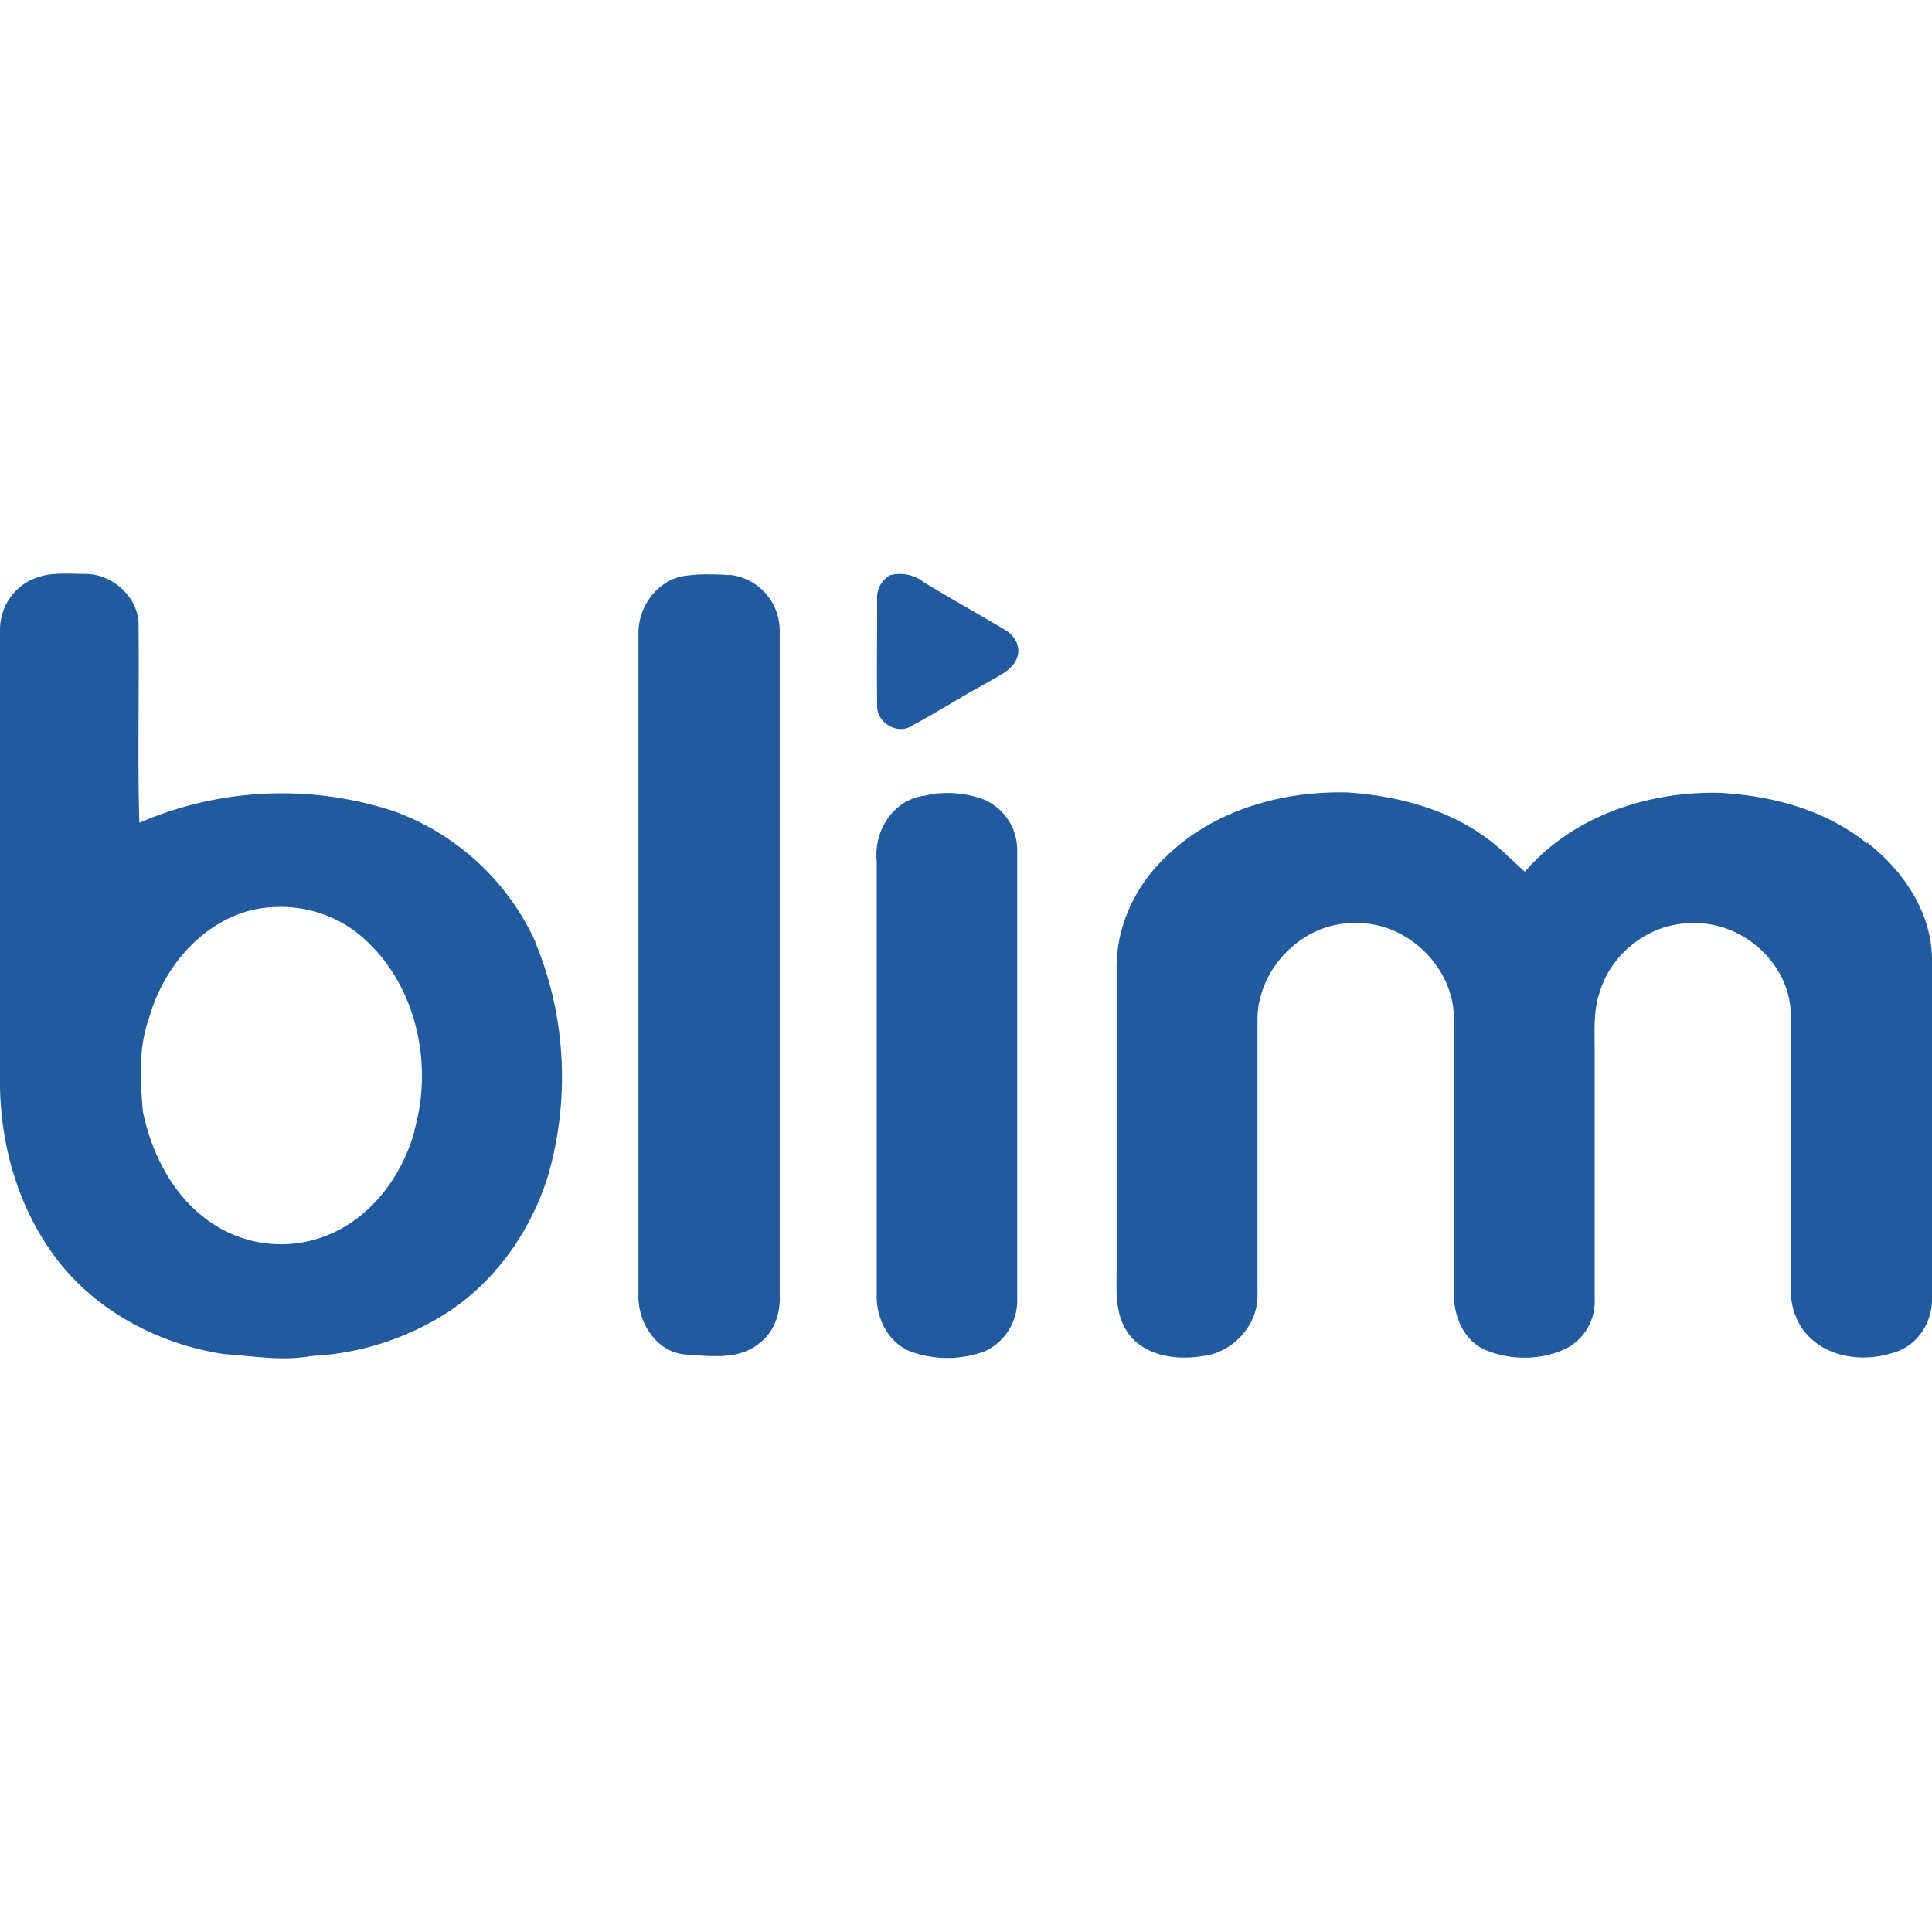 <svg xmlns="http://www.w3.org/2000/svg" width="24" height="24" fill="none" viewBox="0 0 24 24">
  <path fill="#215B9D" d="M12.265 9.95a1.254 1.254 0 0 0-.578-.096c-.068 0-.13.015-.198.03-.39.047-.636.433-.598.81v5.39c-.01.284.14.592.415.703.294.11.631.11.926 0a.694.694 0 0 0 .404-.65v-5.56a.68.68 0 0 0-.385-.631l.014.005Zm10.925.526c-.511-.415-1.167-.588-1.813-.627-.897-.024-1.837.285-2.434.98-.16-.14-.304-.295-.478-.42-.492-.362-1.109-.521-1.711-.564-.81-.025-1.664.212-2.257.785-.38.352-.626.859-.626 1.38v3.736c0 .265-.024.55.12.78.198.319.617.377.955.319.371-.044.684-.386.675-.762v-3.418c0-.632.564-1.205 1.19-1.196.651-.038 1.259.545 1.25 1.196v3.418c0 .27.12.56.375.68.323.14.709.14 1.027-.015a.662.662 0 0 0 .347-.612v-3.08c0-.246-.019-.497.063-.733.15-.502.65-.873 1.176-.854.613-.014 1.2.521 1.196 1.143v3.408c0 .213.072.425.217.574.27.285.718.328 1.08.203.28-.087.463-.372.458-.666v-4.184c.01-.593-.352-1.129-.805-1.48l-.005.01ZM9.05 7.145c-.097-.01-.193-.01-.29-.01-.096 0-.193.01-.289.024-.328.073-.55.396-.54.728v8.196c-.01.342.217.709.579.743.308.019.67.077.93-.145.183-.14.256-.371.246-.598V7.83a.696.696 0 0 0-.632-.69l-.004.006Zm-2.397 4.56a3.089 3.089 0 0 0-1.764-1.629 4.46 4.46 0 0 0-3.158.145c-.024-.815 0-1.63-.01-2.445.01-.342-.308-.636-.64-.646-.13 0-.261-.01-.391 0a.791.791 0 0 0-.372.111.691.691 0 0 0-.318.593v5.554c-.01.796.217 1.61.7 2.247.496.655 1.277 1.065 2.082 1.186.362.024.723.091 1.085.024A3.438 3.438 0 0 0 5.4 16.4c.68-.38 1.171-1.046 1.403-1.779.28-.95.231-1.996-.154-2.916h.004ZM5.15 14.05c-.144.515-.477.993-.96 1.239a1.539 1.539 0 0 1-1.561-.097c-.468-.313-.743-.844-.854-1.384-.033-.39-.057-.795.078-1.166.164-.579.588-1.114 1.171-1.307a1.4 1.4 0 0 1 .39-.067c.4-.02.806.12 1.1.386.66.583.872 1.566.631 2.396h.005Zm5.91-6.905a.477.477 0 0 1 .415.087c.332.202.67.39 1.002.588.116.062.208.202.16.342-.054.164-.227.227-.362.313-.318.17-.622.367-.94.536-.174.125-.439-.025-.439-.237-.005-.443 0-.882 0-1.326a.323.323 0 0 1 .16-.303h.004Z"/>
</svg>
